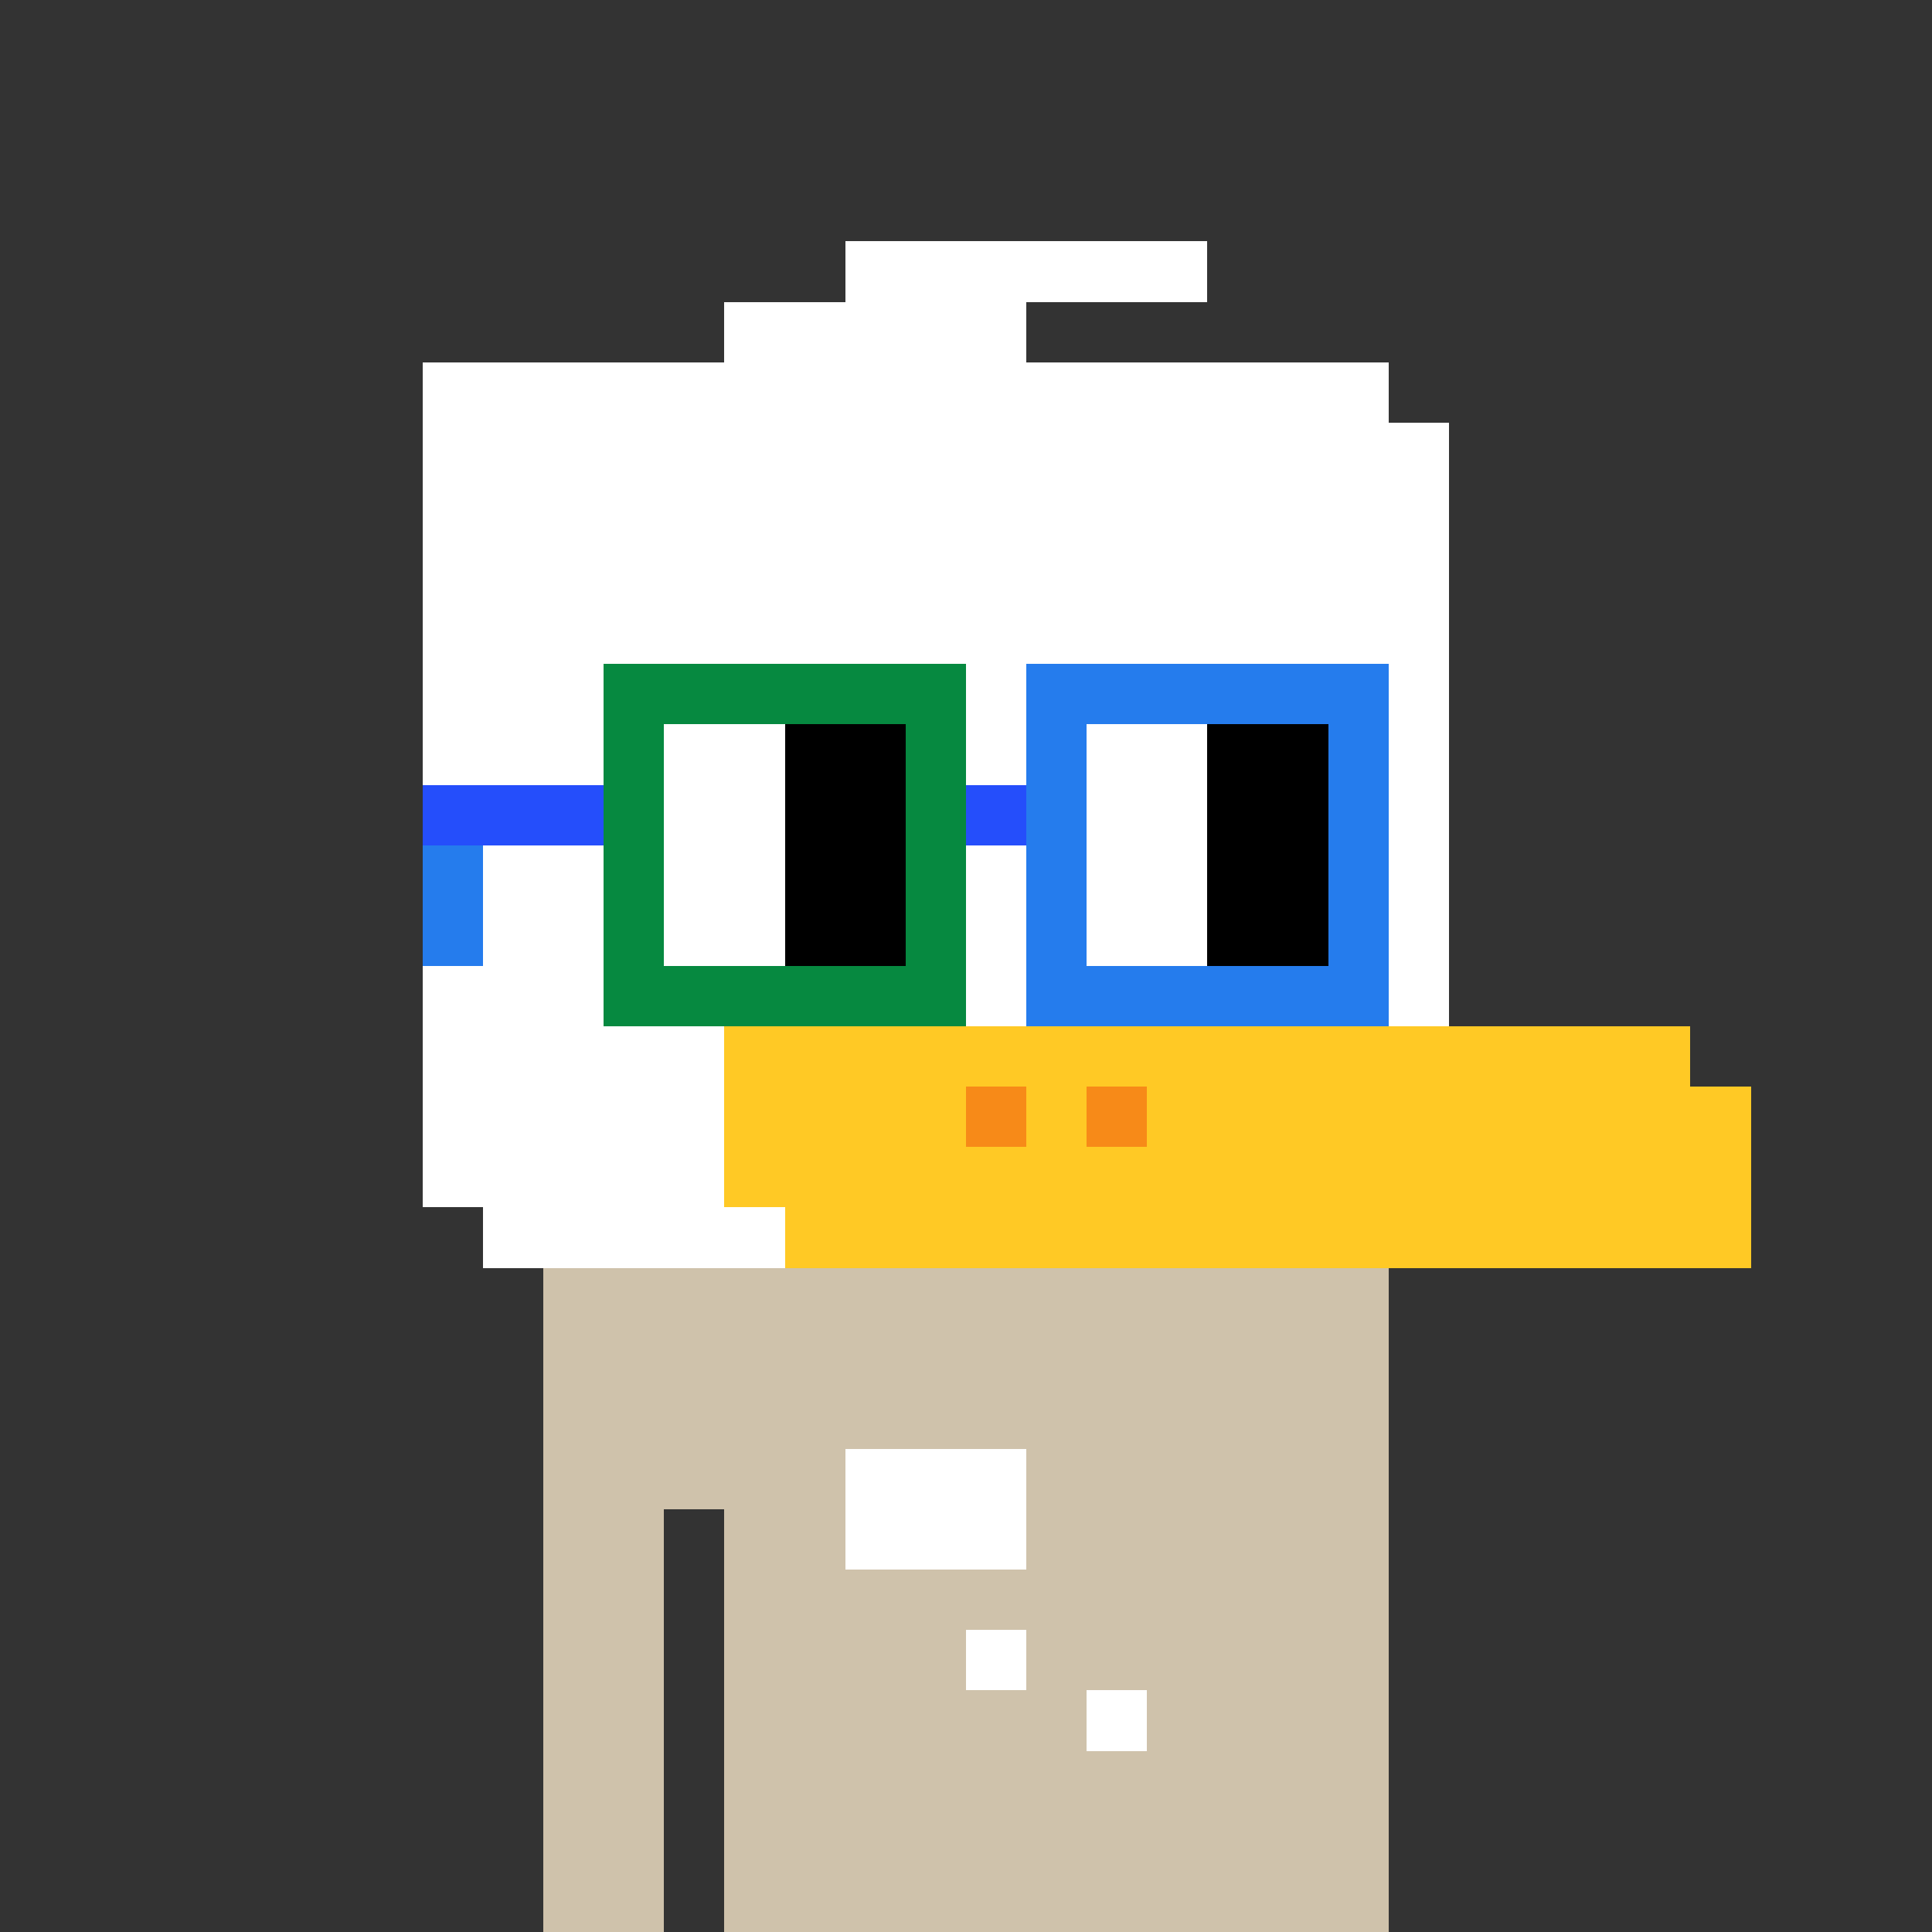 <svg width="320" height="320" viewBox="0 0 320 320" xmlns="http://www.w3.org/2000/svg" shape-rendering="crispEdges"><rect x="0" y="0" width="320" height="320" fill="#333333" stroke="none"/><rect width="140" height="10" x="90" y="210" fill="#cfc2ab" shape-rendering="crispEdges"/><rect width="140" height="10" x="90" y="220" fill="#cfc2ab" shape-rendering="crispEdges"/><rect width="140" height="10" x="90" y="230" fill="#cfc2ab" shape-rendering="crispEdges"/><rect width="140" height="10" x="90" y="240" fill="#cfc2ab" shape-rendering="crispEdges"/><rect width="20" height="10" x="90" y="250" fill="#cfc2ab" shape-rendering="crispEdges"/><rect width="110" height="10" x="120" y="250" fill="#cfc2ab" shape-rendering="crispEdges"/><rect width="20" height="10" x="90" y="260" fill="#cfc2ab" shape-rendering="crispEdges"/><rect width="110" height="10" x="120" y="260" fill="#cfc2ab" shape-rendering="crispEdges"/><rect width="20" height="10" x="90" y="270" fill="#cfc2ab" shape-rendering="crispEdges"/><rect width="110" height="10" x="120" y="270" fill="#cfc2ab" shape-rendering="crispEdges"/><rect width="20" height="10" x="90" y="280" fill="#cfc2ab" shape-rendering="crispEdges"/><rect width="110" height="10" x="120" y="280" fill="#cfc2ab" shape-rendering="crispEdges"/><rect width="20" height="10" x="90" y="290" fill="#cfc2ab" shape-rendering="crispEdges"/><rect width="110" height="10" x="120" y="290" fill="#cfc2ab" shape-rendering="crispEdges"/><rect width="20" height="10" x="90" y="300" fill="#cfc2ab" shape-rendering="crispEdges"/><rect width="110" height="10" x="120" y="300" fill="#cfc2ab" shape-rendering="crispEdges"/><rect width="20" height="10" x="90" y="310" fill="#cfc2ab" shape-rendering="crispEdges"/><rect width="110" height="10" x="120" y="310" fill="#cfc2ab" shape-rendering="crispEdges"/><rect width="30" height="10" x="140" y="240" fill="#fff" shape-rendering="crispEdges"/><rect width="30" height="10" x="140" y="250" fill="#fff" shape-rendering="crispEdges"/><rect width="10" height="10" x="160" y="270" fill="#fff" shape-rendering="crispEdges"/><rect width="10" height="10" x="180" y="280" fill="#fff" shape-rendering="crispEdges"/><rect width="60" height="10" x="140" y="40" fill="#fff" shape-rendering="crispEdges"/><rect width="50" height="10" x="120" y="50" fill="#fff" shape-rendering="crispEdges"/><rect width="160" height="10" x="70" y="60" fill="#fff" shape-rendering="crispEdges"/><rect width="170" height="10" x="70" y="70" fill="#fff" shape-rendering="crispEdges"/><rect width="170" height="10" x="70" y="80" fill="#fff" shape-rendering="crispEdges"/><rect width="170" height="10" x="70" y="90" fill="#fff" shape-rendering="crispEdges"/><rect width="170" height="10" x="70" y="100" fill="#fff" shape-rendering="crispEdges"/><rect width="170" height="10" x="70" y="110" fill="#fff" shape-rendering="crispEdges"/><rect width="170" height="10" x="70" y="120" fill="#fff" shape-rendering="crispEdges"/><rect width="170" height="10" x="70" y="130" fill="#fff" shape-rendering="crispEdges"/><rect width="170" height="10" x="70" y="140" fill="#fff" shape-rendering="crispEdges"/><rect width="170" height="10" x="70" y="150" fill="#fff" shape-rendering="crispEdges"/><rect width="170" height="10" x="70" y="160" fill="#fff" shape-rendering="crispEdges"/><rect width="50" height="10" x="70" y="170" fill="#fff" shape-rendering="crispEdges"/><rect width="160" height="10" x="120" y="170" fill="#ffc925" shape-rendering="crispEdges"/><rect width="50" height="10" x="70" y="180" fill="#fff" shape-rendering="crispEdges"/><rect width="40" height="10" x="120" y="180" fill="#ffc925" shape-rendering="crispEdges"/><rect width="10" height="10" x="160" y="180" fill="#f78a18" shape-rendering="crispEdges"/><rect width="10" height="10" x="170" y="180" fill="#ffc925" shape-rendering="crispEdges"/><rect width="10" height="10" x="180" y="180" fill="#f78a18" shape-rendering="crispEdges"/><rect width="100" height="10" x="190" y="180" fill="#ffc925" shape-rendering="crispEdges"/><rect width="50" height="10" x="70" y="190" fill="#fff" shape-rendering="crispEdges"/><rect width="170" height="10" x="120" y="190" fill="#ffc925" shape-rendering="crispEdges"/><rect width="50" height="10" x="80" y="200" fill="#fff" shape-rendering="crispEdges"/><rect width="160" height="10" x="130" y="200" fill="#ffc925" shape-rendering="crispEdges"/><rect width="60" height="10" x="100" y="110" fill="#068940" shape-rendering="crispEdges"/><rect width="60" height="10" x="170" y="110" fill="#257ced" shape-rendering="crispEdges"/><rect width="10" height="10" x="100" y="120" fill="#068940" shape-rendering="crispEdges"/><rect width="20" height="10" x="110" y="120" fill="#fff" shape-rendering="crispEdges"/><rect width="20" height="10" x="130" y="120" fill="#000" shape-rendering="crispEdges"/><rect width="10" height="10" x="150" y="120" fill="#068940" shape-rendering="crispEdges"/><rect width="10" height="10" x="170" y="120" fill="#257ced" shape-rendering="crispEdges"/><rect width="20" height="10" x="180" y="120" fill="#fff" shape-rendering="crispEdges"/><rect width="20" height="10" x="200" y="120" fill="#000" shape-rendering="crispEdges"/><rect width="10" height="10" x="220" y="120" fill="#257ced" shape-rendering="crispEdges"/><rect width="30" height="10" x="70" y="130" fill="#254efb" shape-rendering="crispEdges"/><rect width="10" height="10" x="100" y="130" fill="#068940" shape-rendering="crispEdges"/><rect width="20" height="10" x="110" y="130" fill="#fff" shape-rendering="crispEdges"/><rect width="20" height="10" x="130" y="130" fill="#000" shape-rendering="crispEdges"/><rect width="10" height="10" x="150" y="130" fill="#068940" shape-rendering="crispEdges"/><rect width="10" height="10" x="160" y="130" fill="#254efb" shape-rendering="crispEdges"/><rect width="10" height="10" x="170" y="130" fill="#257ced" shape-rendering="crispEdges"/><rect width="20" height="10" x="180" y="130" fill="#fff" shape-rendering="crispEdges"/><rect width="20" height="10" x="200" y="130" fill="#000" shape-rendering="crispEdges"/><rect width="10" height="10" x="220" y="130" fill="#257ced" shape-rendering="crispEdges"/><rect width="10" height="10" x="70" y="140" fill="#257ced" shape-rendering="crispEdges"/><rect width="10" height="10" x="100" y="140" fill="#068940" shape-rendering="crispEdges"/><rect width="20" height="10" x="110" y="140" fill="#fff" shape-rendering="crispEdges"/><rect width="20" height="10" x="130" y="140" fill="#000" shape-rendering="crispEdges"/><rect width="10" height="10" x="150" y="140" fill="#068940" shape-rendering="crispEdges"/><rect width="10" height="10" x="170" y="140" fill="#257ced" shape-rendering="crispEdges"/><rect width="20" height="10" x="180" y="140" fill="#fff" shape-rendering="crispEdges"/><rect width="20" height="10" x="200" y="140" fill="#000" shape-rendering="crispEdges"/><rect width="10" height="10" x="220" y="140" fill="#257ced" shape-rendering="crispEdges"/><rect width="10" height="10" x="70" y="150" fill="#257ced" shape-rendering="crispEdges"/><rect width="10" height="10" x="100" y="150" fill="#068940" shape-rendering="crispEdges"/><rect width="20" height="10" x="110" y="150" fill="#fff" shape-rendering="crispEdges"/><rect width="20" height="10" x="130" y="150" fill="#000" shape-rendering="crispEdges"/><rect width="10" height="10" x="150" y="150" fill="#068940" shape-rendering="crispEdges"/><rect width="10" height="10" x="170" y="150" fill="#257ced" shape-rendering="crispEdges"/><rect width="20" height="10" x="180" y="150" fill="#fff" shape-rendering="crispEdges"/><rect width="20" height="10" x="200" y="150" fill="#000" shape-rendering="crispEdges"/><rect width="10" height="10" x="220" y="150" fill="#257ced" shape-rendering="crispEdges"/><rect width="60" height="10" x="100" y="160" fill="#068940" shape-rendering="crispEdges"/><rect width="60" height="10" x="170" y="160" fill="#257ced" shape-rendering="crispEdges"/></svg>
